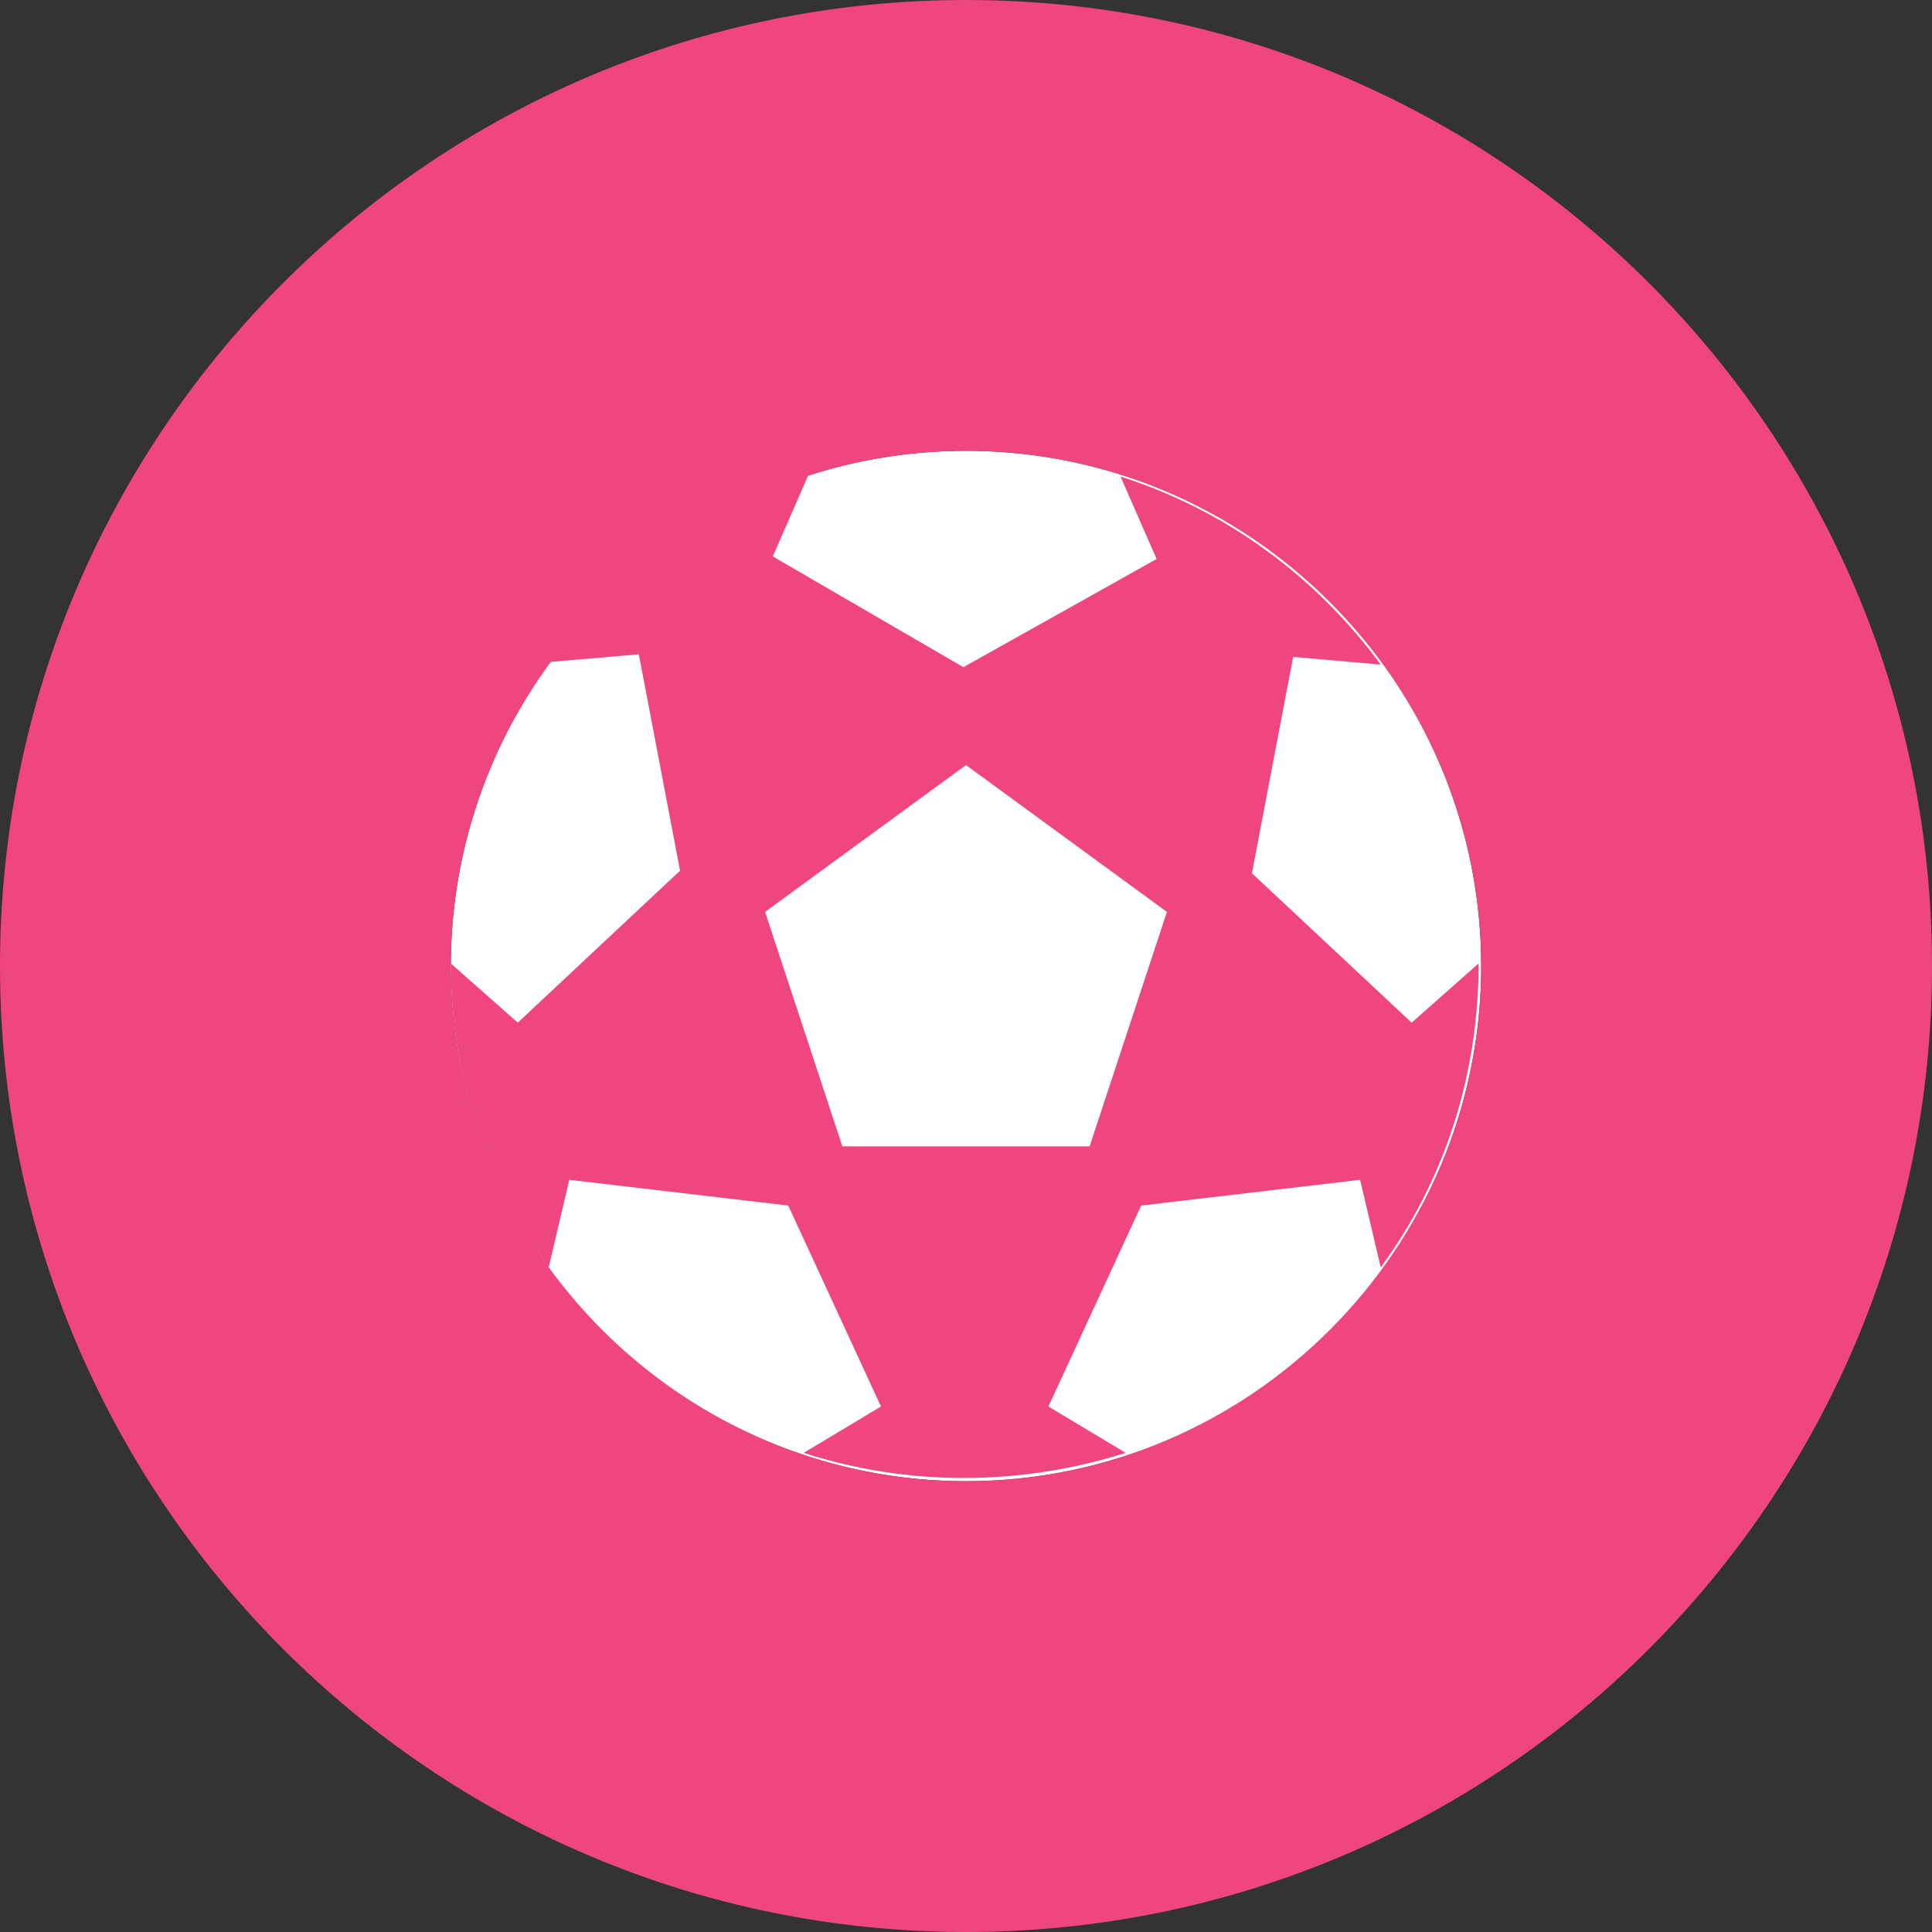 <svg version="1.1" id="Layer_1" xmlns="http://www.w3.org/2000/svg" x="0" y="0" viewBox="0 0 75 75" style="enable-background:new 0 0 75 75" xml:space="preserve"><rect x="0" y="0" width="75" height="75" fill="#333333" stroke="none"/><style>.st1{fill:#ef467d}</style><g id="XMLID_3073_"><g id="XMLID_3148_"><g id="XMLID_3076_"><circle id="XMLID_14_" cx="37.5" cy="37.5" style="fill:#fff" r="20"/></g><path id="XMLID_3147_" class="st1" d="m48.6 33.9 1.6-8.4 3.4.3c-2.5-3.4-6-6-10.1-7.3l1.4 3.2-7.5 4.2-7.4-4.3 1.4-3.2c-4.1 1.3-7.6 3.9-10.1 7.3l3.5-.3 1.6 8.4-6.3 5.9-2.6-2.3c0 4.3 1.3 8.4 3.8 11.8l.8-3.4 8.5 1 3.6 7.8-3 1.8c4 1.3 8.4 1.3 12.5 0l-3-1.8 3.6-7.8 8.5-1 .8 3.4c2.5-3.4 3.8-7.5 3.8-11.8l-2.6 2.3-6.2-5.8zm-6.3 10.6h-9.6l-3-9.1 7.8-5.7 7.8 5.7-3 9.1z"/></g><path id="XMLID_3158_" class="st1" d="M37.5 0C16.8 0 0 16.8 0 37.5S16.8 75 37.5 75 75 58.2 75 37.5 58.2 0 37.5 0zm0 57.5c-11 0-20-9-20-20s9-20 20-20 20 9 20 20-9 20-20 20z"/></g></svg>
